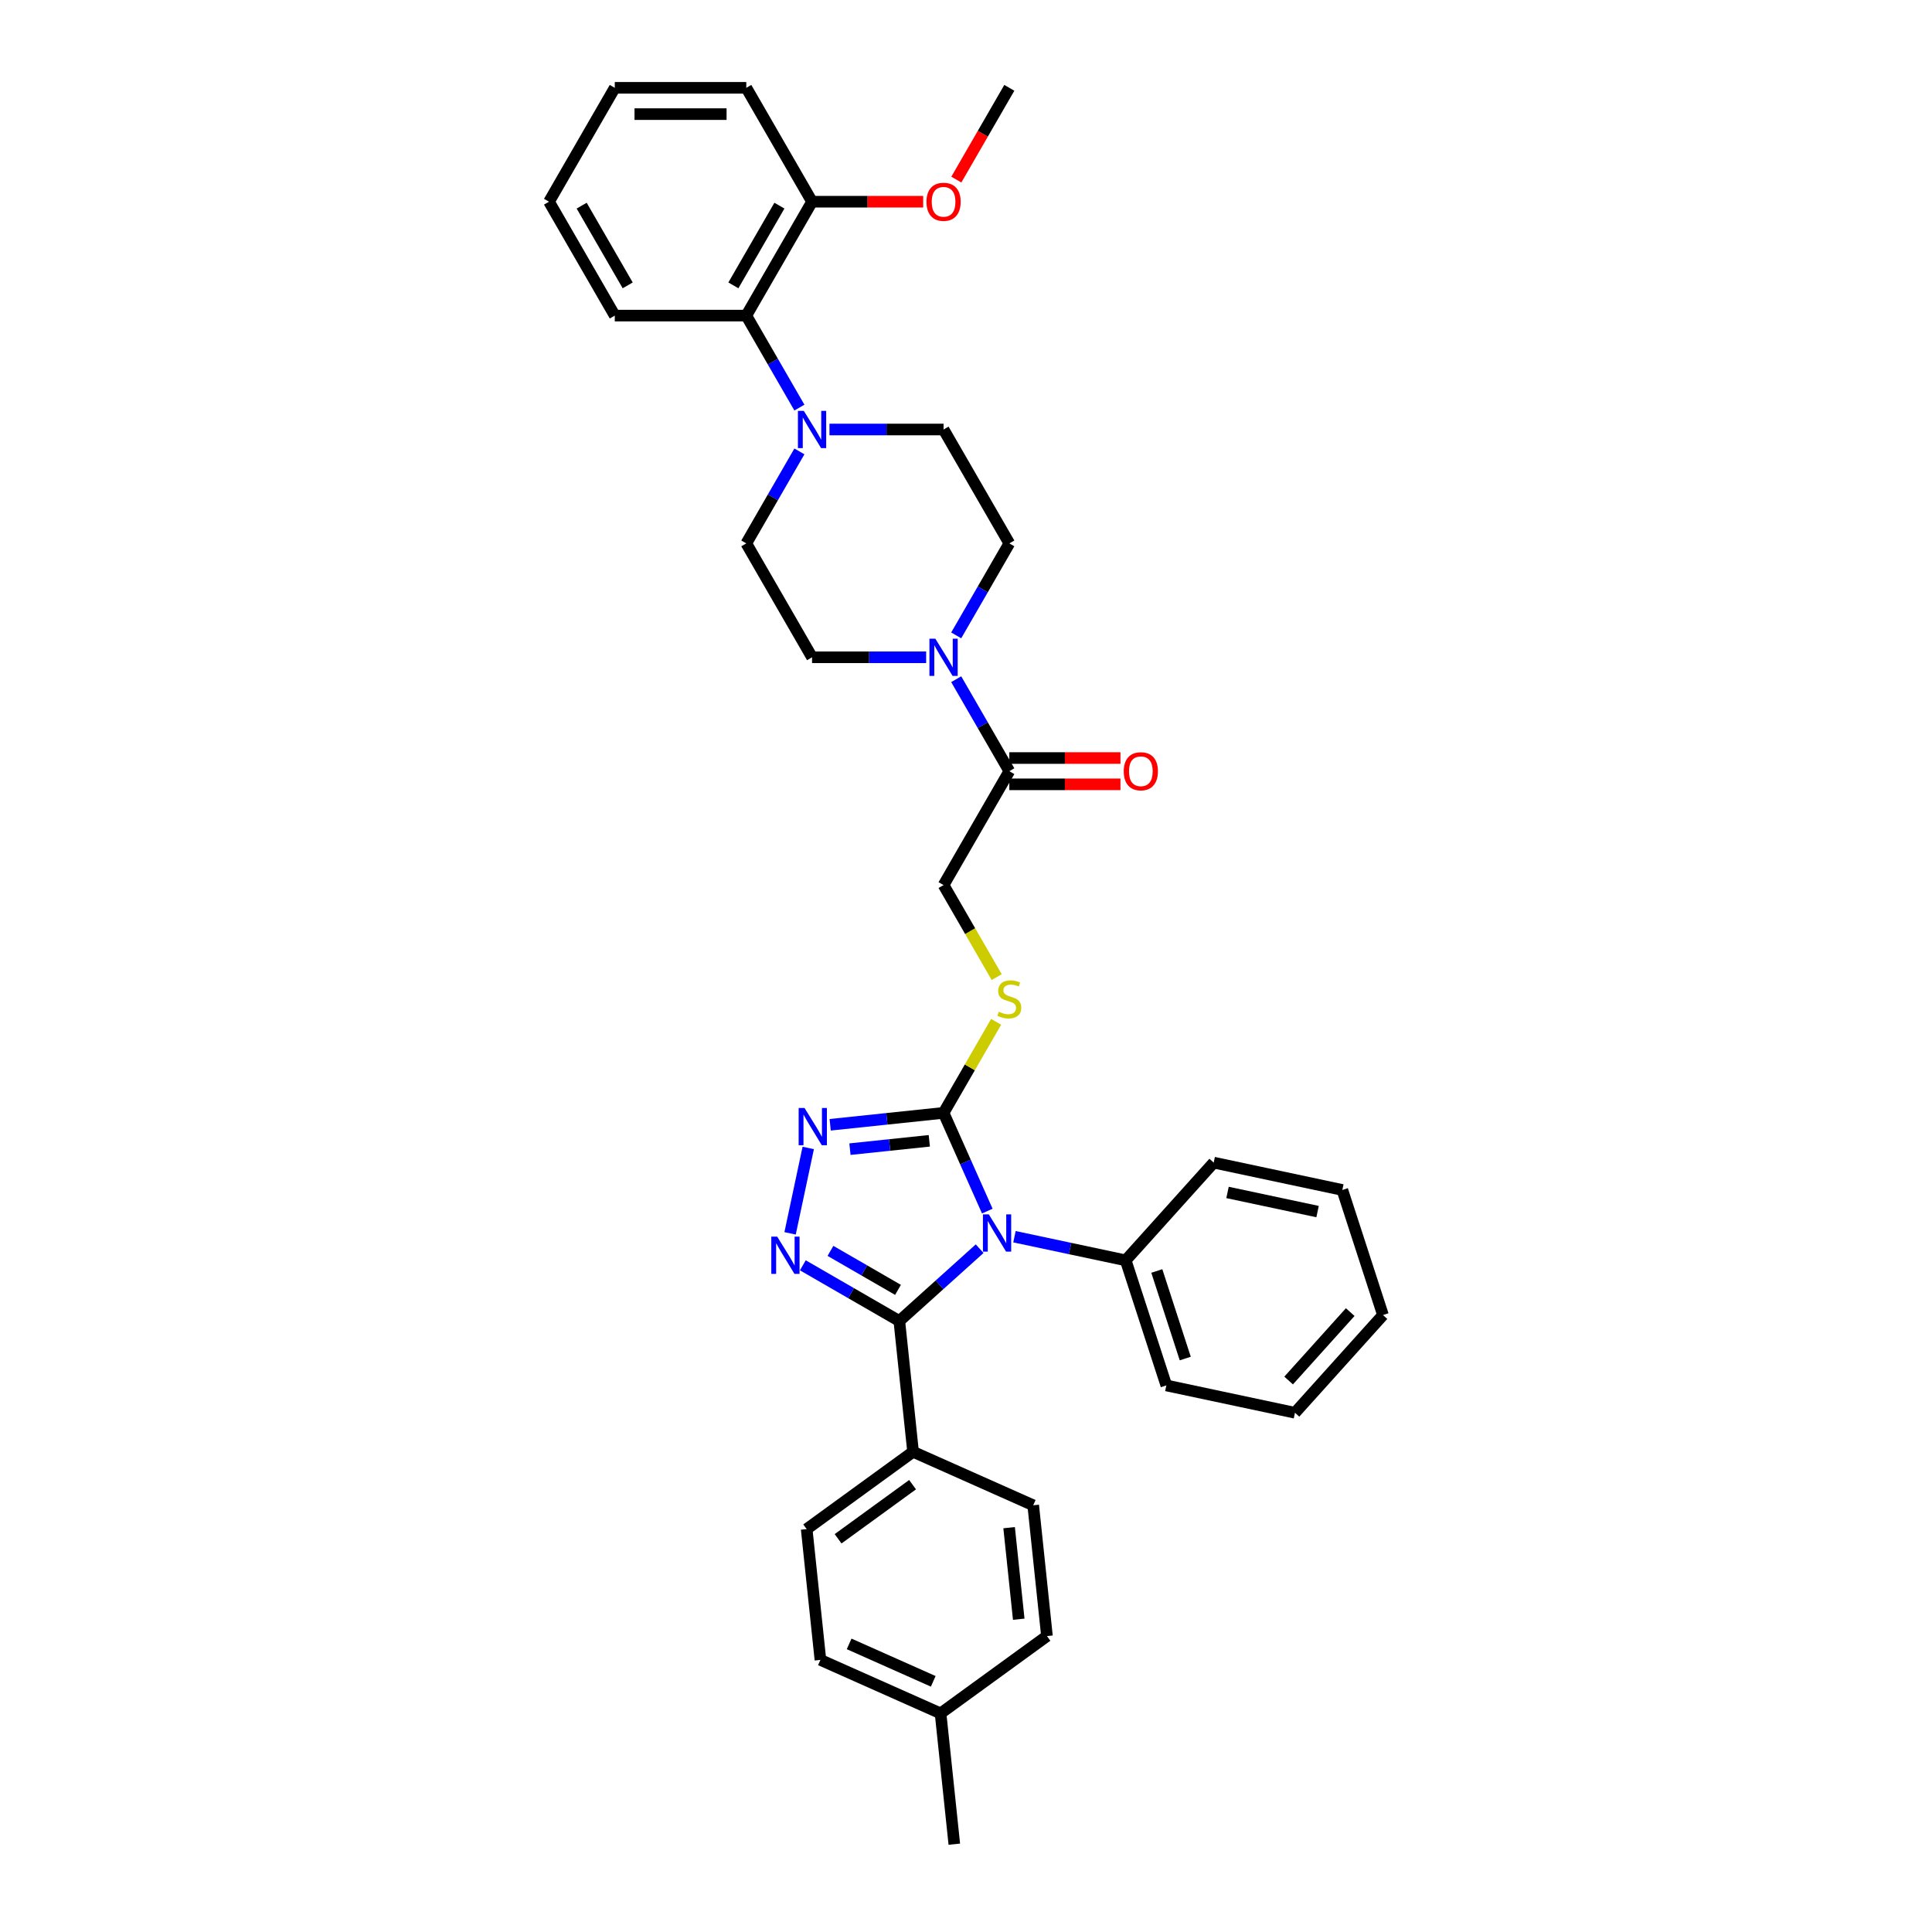 <?xml version='1.0' encoding='iso-8859-1'?>
<svg version='1.1' baseProfile='full'
              xmlns='http://www.w3.org/2000/svg'
                      xmlns:rdkit='http://www.rdkit.org/xml'
                      xmlns:xlink='http://www.w3.org/1999/xlink'
                  xml:space='preserve'
width='1000px' height='1000px' viewBox='0 0 1000 1000'>
<!-- END OF HEADER -->
<rect style='opacity:1.0;fill:#FFFFFF;stroke:none' width='1000' height='1000' x='0' y='0'> </rect>
<path class='bond-0' d='M 507.062,646.319 L 486.275,665.035' style='fill:none;fill-rule:evenodd;stroke:#0000FF;stroke-width:6px;stroke-linecap:butt;stroke-linejoin:miter;stroke-opacity:1' />
<path class='bond-0' d='M 486.275,665.035 L 465.488,683.752' style='fill:none;fill-rule:evenodd;stroke:#000000;stroke-width:6px;stroke-linecap:butt;stroke-linejoin:miter;stroke-opacity:1' />
<path class='bond-2' d='M 511.026,626.863 L 499.707,601.44' style='fill:none;fill-rule:evenodd;stroke:#0000FF;stroke-width:6px;stroke-linecap:butt;stroke-linejoin:miter;stroke-opacity:1' />
<path class='bond-2' d='M 499.707,601.44 L 488.388,576.017' style='fill:none;fill-rule:evenodd;stroke:#000000;stroke-width:6px;stroke-linecap:butt;stroke-linejoin:miter;stroke-opacity:1' />
<path class='bond-10' d='M 525.087,640.119 L 553.873,646.238' style='fill:none;fill-rule:evenodd;stroke:#0000FF;stroke-width:6px;stroke-linecap:butt;stroke-linejoin:miter;stroke-opacity:1' />
<path class='bond-10' d='M 553.873,646.238 L 582.659,652.356' style='fill:none;fill-rule:evenodd;stroke:#000000;stroke-width:6px;stroke-linecap:butt;stroke-linejoin:miter;stroke-opacity:1' />
<path class='bond-1' d='M 465.488,683.752 L 440.519,669.336' style='fill:none;fill-rule:evenodd;stroke:#000000;stroke-width:6px;stroke-linecap:butt;stroke-linejoin:miter;stroke-opacity:1' />
<path class='bond-1' d='M 440.519,669.336 L 415.549,654.92' style='fill:none;fill-rule:evenodd;stroke:#0000FF;stroke-width:6px;stroke-linecap:butt;stroke-linejoin:miter;stroke-opacity:1' />
<path class='bond-1' d='M 464.804,667.637 L 447.326,657.546' style='fill:none;fill-rule:evenodd;stroke:#000000;stroke-width:6px;stroke-linecap:butt;stroke-linejoin:miter;stroke-opacity:1' />
<path class='bond-1' d='M 447.326,657.546 L 429.847,647.454' style='fill:none;fill-rule:evenodd;stroke:#0000FF;stroke-width:6px;stroke-linecap:butt;stroke-linejoin:miter;stroke-opacity:1' />
<path class='bond-9' d='M 465.488,683.752 L 472.603,751.45' style='fill:none;fill-rule:evenodd;stroke:#000000;stroke-width:6px;stroke-linecap:butt;stroke-linejoin:miter;stroke-opacity:1' />
<path class='bond-35' d='M 408.947,638.376 L 418.34,594.184' style='fill:none;fill-rule:evenodd;stroke:#0000FF;stroke-width:6px;stroke-linecap:butt;stroke-linejoin:miter;stroke-opacity:1' />
<path class='bond-3' d='M 488.388,576.017 L 459.045,579.101' style='fill:none;fill-rule:evenodd;stroke:#000000;stroke-width:6px;stroke-linecap:butt;stroke-linejoin:miter;stroke-opacity:1' />
<path class='bond-3' d='M 459.045,579.101 L 429.702,582.185' style='fill:none;fill-rule:evenodd;stroke:#0000FF;stroke-width:6px;stroke-linecap:butt;stroke-linejoin:miter;stroke-opacity:1' />
<path class='bond-3' d='M 481.008,590.482 L 460.468,592.641' style='fill:none;fill-rule:evenodd;stroke:#000000;stroke-width:6px;stroke-linecap:butt;stroke-linejoin:miter;stroke-opacity:1' />
<path class='bond-3' d='M 460.468,592.641 L 439.928,594.8' style='fill:none;fill-rule:evenodd;stroke:#0000FF;stroke-width:6px;stroke-linecap:butt;stroke-linejoin:miter;stroke-opacity:1' />
<path class='bond-7' d='M 488.388,576.017 L 501.99,552.457' style='fill:none;fill-rule:evenodd;stroke:#000000;stroke-width:6px;stroke-linecap:butt;stroke-linejoin:miter;stroke-opacity:1' />
<path class='bond-7' d='M 501.99,552.457 L 515.593,528.897' style='fill:none;fill-rule:evenodd;stroke:#CCCC00;stroke-width:6px;stroke-linecap:butt;stroke-linejoin:miter;stroke-opacity:1' />
<path class='bond-4' d='M 494.935,351.552 L 508.679,375.358' style='fill:none;fill-rule:evenodd;stroke:#0000FF;stroke-width:6px;stroke-linecap:butt;stroke-linejoin:miter;stroke-opacity:1' />
<path class='bond-4' d='M 508.679,375.358 L 522.423,399.163' style='fill:none;fill-rule:evenodd;stroke:#000000;stroke-width:6px;stroke-linecap:butt;stroke-linejoin:miter;stroke-opacity:1' />
<path class='bond-12' d='M 494.935,328.871 L 508.679,305.066' style='fill:none;fill-rule:evenodd;stroke:#0000FF;stroke-width:6px;stroke-linecap:butt;stroke-linejoin:miter;stroke-opacity:1' />
<path class='bond-12' d='M 508.679,305.066 L 522.423,281.26' style='fill:none;fill-rule:evenodd;stroke:#000000;stroke-width:6px;stroke-linecap:butt;stroke-linejoin:miter;stroke-opacity:1' />
<path class='bond-13' d='M 479.375,340.212 L 449.846,340.212' style='fill:none;fill-rule:evenodd;stroke:#0000FF;stroke-width:6px;stroke-linecap:butt;stroke-linejoin:miter;stroke-opacity:1' />
<path class='bond-13' d='M 449.846,340.212 L 420.317,340.212' style='fill:none;fill-rule:evenodd;stroke:#000000;stroke-width:6px;stroke-linecap:butt;stroke-linejoin:miter;stroke-opacity:1' />
<path class='bond-5' d='M 413.769,233.649 L 400.025,257.455' style='fill:none;fill-rule:evenodd;stroke:#0000FF;stroke-width:6px;stroke-linecap:butt;stroke-linejoin:miter;stroke-opacity:1' />
<path class='bond-5' d='M 400.025,257.455 L 386.281,281.26' style='fill:none;fill-rule:evenodd;stroke:#000000;stroke-width:6px;stroke-linecap:butt;stroke-linejoin:miter;stroke-opacity:1' />
<path class='bond-8' d='M 413.769,210.968 L 400.025,187.163' style='fill:none;fill-rule:evenodd;stroke:#0000FF;stroke-width:6px;stroke-linecap:butt;stroke-linejoin:miter;stroke-opacity:1' />
<path class='bond-8' d='M 400.025,187.163 L 386.281,163.357' style='fill:none;fill-rule:evenodd;stroke:#000000;stroke-width:6px;stroke-linecap:butt;stroke-linejoin:miter;stroke-opacity:1' />
<path class='bond-38' d='M 429.329,222.309 L 458.858,222.309' style='fill:none;fill-rule:evenodd;stroke:#0000FF;stroke-width:6px;stroke-linecap:butt;stroke-linejoin:miter;stroke-opacity:1' />
<path class='bond-38' d='M 458.858,222.309 L 488.388,222.309' style='fill:none;fill-rule:evenodd;stroke:#000000;stroke-width:6px;stroke-linecap:butt;stroke-linejoin:miter;stroke-opacity:1' />
<path class='bond-6' d='M 522.423,399.163 L 488.388,458.115' style='fill:none;fill-rule:evenodd;stroke:#000000;stroke-width:6px;stroke-linecap:butt;stroke-linejoin:miter;stroke-opacity:1' />
<path class='bond-16' d='M 522.423,405.97 L 551.183,405.97' style='fill:none;fill-rule:evenodd;stroke:#000000;stroke-width:6px;stroke-linecap:butt;stroke-linejoin:miter;stroke-opacity:1' />
<path class='bond-16' d='M 551.183,405.97 L 579.944,405.97' style='fill:none;fill-rule:evenodd;stroke:#FF0000;stroke-width:6px;stroke-linecap:butt;stroke-linejoin:miter;stroke-opacity:1' />
<path class='bond-16' d='M 522.423,392.356 L 551.183,392.356' style='fill:none;fill-rule:evenodd;stroke:#000000;stroke-width:6px;stroke-linecap:butt;stroke-linejoin:miter;stroke-opacity:1' />
<path class='bond-16' d='M 551.183,392.356 L 579.944,392.356' style='fill:none;fill-rule:evenodd;stroke:#FF0000;stroke-width:6px;stroke-linecap:butt;stroke-linejoin:miter;stroke-opacity:1' />
<path class='bond-11' d='M 515.892,505.753 L 502.14,481.934' style='fill:none;fill-rule:evenodd;stroke:#CCCC00;stroke-width:6px;stroke-linecap:butt;stroke-linejoin:miter;stroke-opacity:1' />
<path class='bond-11' d='M 502.14,481.934 L 488.388,458.115' style='fill:none;fill-rule:evenodd;stroke:#000000;stroke-width:6px;stroke-linecap:butt;stroke-linejoin:miter;stroke-opacity:1' />
<path class='bond-17' d='M 386.281,163.357 L 420.317,104.406' style='fill:none;fill-rule:evenodd;stroke:#000000;stroke-width:6px;stroke-linecap:butt;stroke-linejoin:miter;stroke-opacity:1' />
<path class='bond-17' d='M 379.596,147.708 L 403.421,106.442' style='fill:none;fill-rule:evenodd;stroke:#000000;stroke-width:6px;stroke-linecap:butt;stroke-linejoin:miter;stroke-opacity:1' />
<path class='bond-24' d='M 386.281,163.357 L 318.21,163.357' style='fill:none;fill-rule:evenodd;stroke:#000000;stroke-width:6px;stroke-linecap:butt;stroke-linejoin:miter;stroke-opacity:1' />
<path class='bond-18' d='M 472.603,751.45 L 417.533,791.462' style='fill:none;fill-rule:evenodd;stroke:#000000;stroke-width:6px;stroke-linecap:butt;stroke-linejoin:miter;stroke-opacity:1' />
<path class='bond-18' d='M 472.345,768.466 L 433.795,796.474' style='fill:none;fill-rule:evenodd;stroke:#000000;stroke-width:6px;stroke-linecap:butt;stroke-linejoin:miter;stroke-opacity:1' />
<path class='bond-19' d='M 472.603,751.45 L 534.79,779.138' style='fill:none;fill-rule:evenodd;stroke:#000000;stroke-width:6px;stroke-linecap:butt;stroke-linejoin:miter;stroke-opacity:1' />
<path class='bond-25' d='M 582.659,652.356 L 603.694,717.096' style='fill:none;fill-rule:evenodd;stroke:#000000;stroke-width:6px;stroke-linecap:butt;stroke-linejoin:miter;stroke-opacity:1' />
<path class='bond-25' d='M 598.762,657.86 L 613.486,703.178' style='fill:none;fill-rule:evenodd;stroke:#000000;stroke-width:6px;stroke-linecap:butt;stroke-linejoin:miter;stroke-opacity:1' />
<path class='bond-26' d='M 582.659,652.356 L 628.207,601.77' style='fill:none;fill-rule:evenodd;stroke:#000000;stroke-width:6px;stroke-linecap:butt;stroke-linejoin:miter;stroke-opacity:1' />
<path class='bond-14' d='M 522.423,281.26 L 488.388,222.309' style='fill:none;fill-rule:evenodd;stroke:#000000;stroke-width:6px;stroke-linecap:butt;stroke-linejoin:miter;stroke-opacity:1' />
<path class='bond-15' d='M 420.317,340.212 L 386.281,281.26' style='fill:none;fill-rule:evenodd;stroke:#000000;stroke-width:6px;stroke-linecap:butt;stroke-linejoin:miter;stroke-opacity:1' />
<path class='bond-23' d='M 420.317,104.406 L 449.077,104.406' style='fill:none;fill-rule:evenodd;stroke:#000000;stroke-width:6px;stroke-linecap:butt;stroke-linejoin:miter;stroke-opacity:1' />
<path class='bond-23' d='M 449.077,104.406 L 477.837,104.406' style='fill:none;fill-rule:evenodd;stroke:#FF0000;stroke-width:6px;stroke-linecap:butt;stroke-linejoin:miter;stroke-opacity:1' />
<path class='bond-27' d='M 420.317,104.406 L 386.281,45.455' style='fill:none;fill-rule:evenodd;stroke:#000000;stroke-width:6px;stroke-linecap:butt;stroke-linejoin:miter;stroke-opacity:1' />
<path class='bond-20' d='M 417.533,791.462 L 424.648,859.16' style='fill:none;fill-rule:evenodd;stroke:#000000;stroke-width:6px;stroke-linecap:butt;stroke-linejoin:miter;stroke-opacity:1' />
<path class='bond-21' d='M 534.79,779.138 L 541.905,846.836' style='fill:none;fill-rule:evenodd;stroke:#000000;stroke-width:6px;stroke-linecap:butt;stroke-linejoin:miter;stroke-opacity:1' />
<path class='bond-21' d='M 522.317,790.715 L 527.298,838.104' style='fill:none;fill-rule:evenodd;stroke:#000000;stroke-width:6px;stroke-linecap:butt;stroke-linejoin:miter;stroke-opacity:1' />
<path class='bond-37' d='M 424.648,859.16 L 486.834,886.847' style='fill:none;fill-rule:evenodd;stroke:#000000;stroke-width:6px;stroke-linecap:butt;stroke-linejoin:miter;stroke-opacity:1' />
<path class='bond-37' d='M 439.513,850.876 L 483.044,870.257' style='fill:none;fill-rule:evenodd;stroke:#000000;stroke-width:6px;stroke-linecap:butt;stroke-linejoin:miter;stroke-opacity:1' />
<path class='bond-22' d='M 541.905,846.836 L 486.834,886.847' style='fill:none;fill-rule:evenodd;stroke:#000000;stroke-width:6px;stroke-linecap:butt;stroke-linejoin:miter;stroke-opacity:1' />
<path class='bond-28' d='M 486.834,886.847 L 493.95,954.545' style='fill:none;fill-rule:evenodd;stroke:#000000;stroke-width:6px;stroke-linecap:butt;stroke-linejoin:miter;stroke-opacity:1' />
<path class='bond-29' d='M 494.998,92.956 L 508.711,69.206' style='fill:none;fill-rule:evenodd;stroke:#FF0000;stroke-width:6px;stroke-linecap:butt;stroke-linejoin:miter;stroke-opacity:1' />
<path class='bond-29' d='M 508.711,69.206 L 522.423,45.455' style='fill:none;fill-rule:evenodd;stroke:#000000;stroke-width:6px;stroke-linecap:butt;stroke-linejoin:miter;stroke-opacity:1' />
<path class='bond-30' d='M 318.21,163.357 L 284.174,104.406' style='fill:none;fill-rule:evenodd;stroke:#000000;stroke-width:6px;stroke-linecap:butt;stroke-linejoin:miter;stroke-opacity:1' />
<path class='bond-30' d='M 324.895,147.708 L 301.07,106.442' style='fill:none;fill-rule:evenodd;stroke:#000000;stroke-width:6px;stroke-linecap:butt;stroke-linejoin:miter;stroke-opacity:1' />
<path class='bond-31' d='M 603.694,717.096 L 670.277,731.249' style='fill:none;fill-rule:evenodd;stroke:#000000;stroke-width:6px;stroke-linecap:butt;stroke-linejoin:miter;stroke-opacity:1' />
<path class='bond-33' d='M 628.207,601.77 L 694.791,615.922' style='fill:none;fill-rule:evenodd;stroke:#000000;stroke-width:6px;stroke-linecap:butt;stroke-linejoin:miter;stroke-opacity:1' />
<path class='bond-33' d='M 635.364,617.209 L 681.973,627.116' style='fill:none;fill-rule:evenodd;stroke:#000000;stroke-width:6px;stroke-linecap:butt;stroke-linejoin:miter;stroke-opacity:1' />
<path class='bond-39' d='M 386.281,45.455 L 318.21,45.455' style='fill:none;fill-rule:evenodd;stroke:#000000;stroke-width:6px;stroke-linecap:butt;stroke-linejoin:miter;stroke-opacity:1' />
<path class='bond-39' d='M 376.07,59.069 L 328.42,59.069' style='fill:none;fill-rule:evenodd;stroke:#000000;stroke-width:6px;stroke-linecap:butt;stroke-linejoin:miter;stroke-opacity:1' />
<path class='bond-32' d='M 284.174,104.406 L 318.21,45.455' style='fill:none;fill-rule:evenodd;stroke:#000000;stroke-width:6px;stroke-linecap:butt;stroke-linejoin:miter;stroke-opacity:1' />
<path class='bond-36' d='M 670.277,731.249 L 715.826,680.662' style='fill:none;fill-rule:evenodd;stroke:#000000;stroke-width:6px;stroke-linecap:butt;stroke-linejoin:miter;stroke-opacity:1' />
<path class='bond-36' d='M 666.992,714.551 L 698.876,679.14' style='fill:none;fill-rule:evenodd;stroke:#000000;stroke-width:6px;stroke-linecap:butt;stroke-linejoin:miter;stroke-opacity:1' />
<path class='bond-34' d='M 694.791,615.922 L 715.826,680.662' style='fill:none;fill-rule:evenodd;stroke:#000000;stroke-width:6px;stroke-linecap:butt;stroke-linejoin:miter;stroke-opacity:1' />
<path  class='atom-0' d='M 511.814 628.565
L 518.131 638.775
Q 518.757 639.783, 519.764 641.607
Q 520.772 643.431, 520.826 643.54
L 520.826 628.565
L 523.386 628.565
L 523.386 647.842
L 520.745 647.842
L 513.965 636.679
Q 513.175 635.372, 512.331 633.874
Q 511.514 632.377, 511.269 631.914
L 511.269 647.842
L 508.764 647.842
L 508.764 628.565
L 511.814 628.565
' fill='#0000FF'/>
<path  class='atom-2' d='M 402.275 640.078
L 408.592 650.288
Q 409.219 651.296, 410.226 653.12
Q 411.234 654.944, 411.288 655.053
L 411.288 640.078
L 413.847 640.078
L 413.847 659.355
L 411.206 659.355
L 404.426 648.192
Q 403.637 646.885, 402.793 645.387
Q 401.976 643.89, 401.731 643.427
L 401.731 659.355
L 399.226 659.355
L 399.226 640.078
L 402.275 640.078
' fill='#0000FF'/>
<path  class='atom-4' d='M 416.428 573.494
L 422.745 583.705
Q 423.371 584.712, 424.379 586.536
Q 425.386 588.361, 425.441 588.47
L 425.441 573.494
L 428 573.494
L 428 592.772
L 425.359 592.772
L 418.579 581.608
Q 417.79 580.301, 416.945 578.803
Q 416.129 577.306, 415.884 576.843
L 415.884 592.772
L 413.379 592.772
L 413.379 573.494
L 416.428 573.494
' fill='#0000FF'/>
<path  class='atom-5' d='M 484.126 330.573
L 490.443 340.783
Q 491.07 341.791, 492.077 343.615
Q 493.085 345.44, 493.139 345.548
L 493.139 330.573
L 495.699 330.573
L 495.699 349.851
L 493.057 349.851
L 486.278 338.687
Q 485.488 337.38, 484.644 335.882
Q 483.827 334.385, 483.582 333.922
L 483.582 349.851
L 481.077 349.851
L 481.077 330.573
L 484.126 330.573
' fill='#0000FF'/>
<path  class='atom-6' d='M 416.055 212.67
L 422.372 222.881
Q 422.999 223.888, 424.006 225.712
Q 425.013 227.537, 425.068 227.646
L 425.068 212.67
L 427.627 212.67
L 427.627 231.948
L 424.986 231.948
L 418.206 220.784
Q 417.417 219.477, 416.573 217.979
Q 415.756 216.482, 415.511 216.019
L 415.511 231.948
L 413.006 231.948
L 413.006 212.67
L 416.055 212.67
' fill='#0000FF'/>
<path  class='atom-8' d='M 516.978 523.682
Q 517.195 523.764, 518.094 524.145
Q 518.993 524.527, 519.973 524.772
Q 520.98 524.989, 521.96 524.989
Q 523.785 524.989, 524.847 524.118
Q 525.909 523.22, 525.909 521.668
Q 525.909 520.606, 525.364 519.952
Q 524.847 519.299, 524.03 518.945
Q 523.213 518.591, 521.852 518.182
Q 520.136 517.665, 519.101 517.175
Q 518.094 516.685, 517.359 515.65
Q 516.651 514.615, 516.651 512.873
Q 516.651 510.449, 518.285 508.952
Q 519.946 507.454, 523.213 507.454
Q 525.446 507.454, 527.978 508.516
L 527.352 510.613
Q 525.037 509.66, 523.295 509.66
Q 521.416 509.66, 520.381 510.449
Q 519.347 511.212, 519.374 512.546
Q 519.374 513.581, 519.891 514.207
Q 520.436 514.833, 521.198 515.187
Q 521.988 515.541, 523.295 515.95
Q 525.037 516.494, 526.072 517.039
Q 527.107 517.583, 527.842 518.7
Q 528.604 519.789, 528.604 521.668
Q 528.604 524.336, 526.807 525.779
Q 525.037 527.195, 522.069 527.195
Q 520.354 527.195, 519.047 526.814
Q 517.767 526.46, 516.242 525.834
L 516.978 523.682
' fill='#CCCC00'/>
<path  class='atom-17' d='M 581.645 399.218
Q 581.645 394.589, 583.933 392.002
Q 586.22 389.415, 590.495 389.415
Q 594.769 389.415, 597.057 392.002
Q 599.344 394.589, 599.344 399.218
Q 599.344 403.901, 597.029 406.569
Q 594.715 409.21, 590.495 409.21
Q 586.247 409.21, 583.933 406.569
Q 581.645 403.928, 581.645 399.218
M 590.495 407.032
Q 593.435 407.032, 595.015 405.072
Q 596.621 403.084, 596.621 399.218
Q 596.621 395.433, 595.015 393.527
Q 593.435 391.594, 590.495 391.594
Q 587.554 391.594, 585.947 393.5
Q 584.368 395.406, 584.368 399.218
Q 584.368 403.111, 585.947 405.072
Q 587.554 407.032, 590.495 407.032
' fill='#FF0000'/>
<path  class='atom-24' d='M 479.538 104.46
Q 479.538 99.832, 481.826 97.245
Q 484.113 94.658, 488.388 94.658
Q 492.663 94.658, 494.95 97.245
Q 497.237 99.832, 497.237 104.46
Q 497.237 109.144, 494.923 111.812
Q 492.608 114.453, 488.388 114.453
Q 484.14 114.453, 481.826 111.812
Q 479.538 109.171, 479.538 104.46
M 488.388 112.275
Q 491.328 112.275, 492.908 110.315
Q 494.514 108.327, 494.514 104.46
Q 494.514 100.676, 492.908 98.77
Q 491.328 96.836, 488.388 96.836
Q 485.447 96.836, 483.841 98.742
Q 482.261 100.648, 482.261 104.46
Q 482.261 108.354, 483.841 110.315
Q 485.447 112.275, 488.388 112.275
' fill='#FF0000'/>
</svg>
